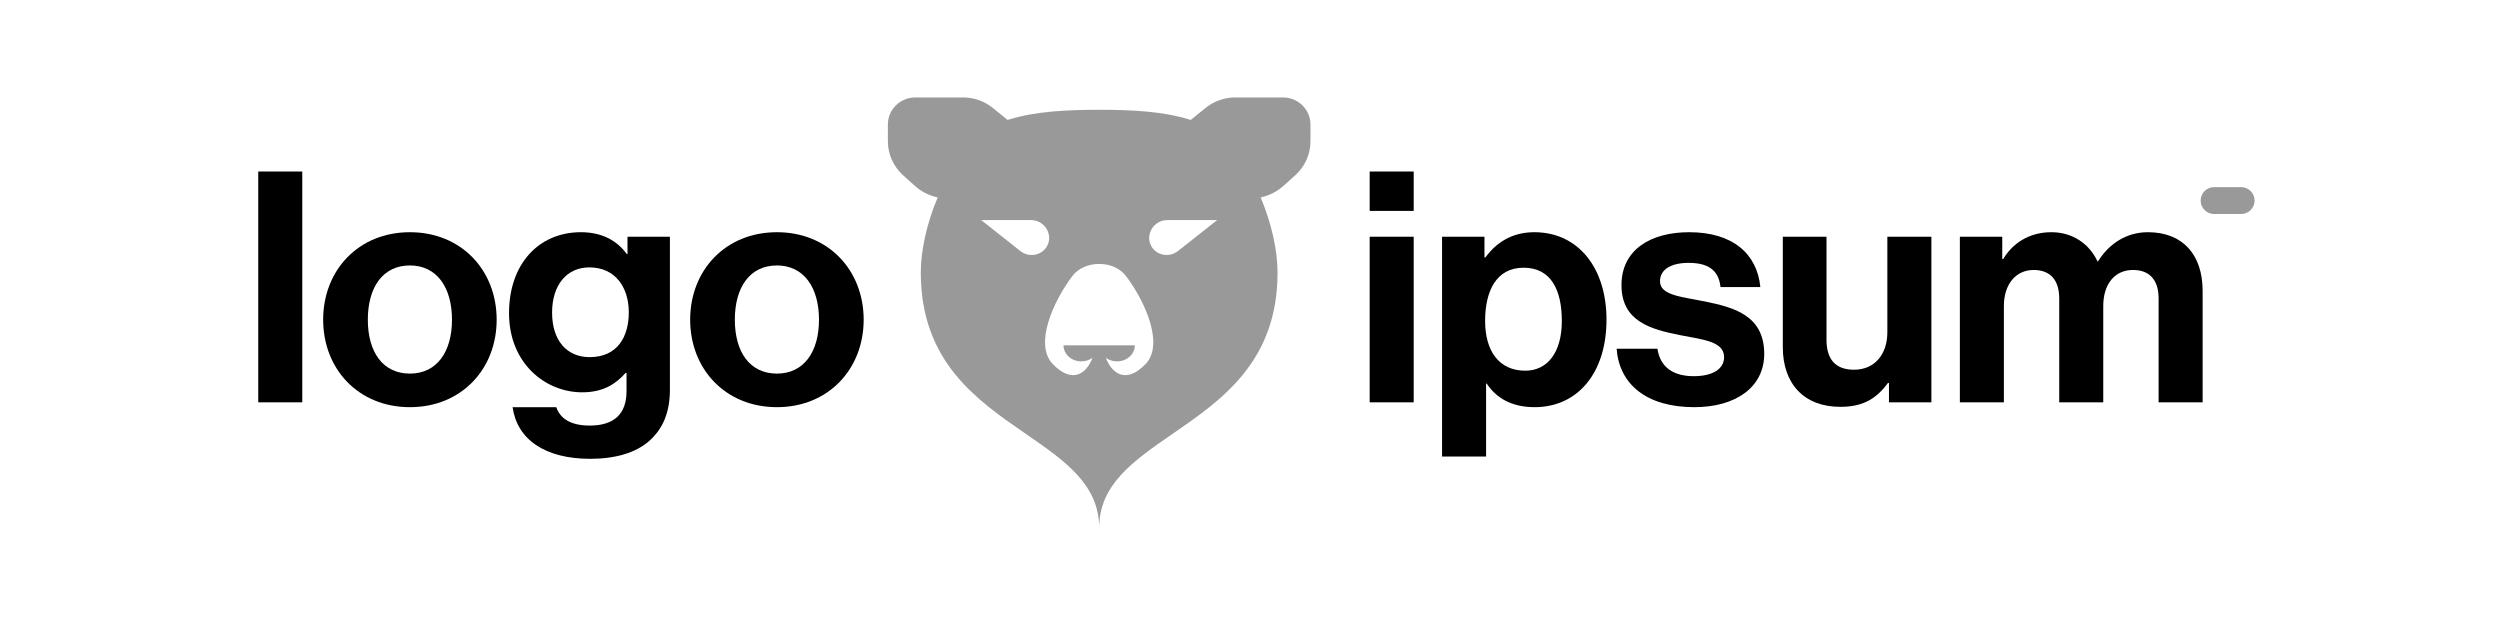 <svg width="289" height="72" viewBox="0 0 289 72" fill="none" xmlns="http://www.w3.org/2000/svg">
<g clip-path="url(#clip0_230_1359)">
<path fill-rule="evenodd" clip-rule="evenodd" d="M102.638 14.394C102.638 12.666 104.058 11.265 105.81 11.265H111.336C112.583 11.265 113.792 11.691 114.756 12.471L116.437 13.831L116.479 13.869C116.518 13.856 116.557 13.843 116.596 13.831C119.629 12.873 123.308 12.69 127.064 12.69C130.82 12.69 134.5 12.873 137.533 13.831C137.572 13.843 137.61 13.856 137.649 13.869L137.691 13.831L139.372 12.471C140.337 11.691 141.545 11.265 142.792 11.265H148.318C150.07 11.265 151.491 12.666 151.491 14.394V16.328C151.491 17.825 150.852 19.253 149.73 20.261L148.374 21.48C147.712 22.075 146.917 22.508 146.054 22.744L145.733 22.832C146.99 25.79 147.684 28.951 147.684 31.509C147.684 41.798 141.231 46.242 135.544 50.157C131.066 53.24 127.064 55.996 127.064 61.021C127.064 55.996 123.062 53.24 118.584 50.157C112.898 46.242 106.444 41.798 106.444 31.509C106.444 28.951 107.139 25.79 108.395 22.832L108.074 22.744C107.211 22.508 106.417 22.075 105.755 21.48L104.398 20.261C103.277 19.253 102.638 17.825 102.638 16.328V14.394ZM131.188 39.921C131.188 40.412 130.971 40.884 130.584 41.231C130.198 41.579 129.673 41.774 129.126 41.774C128.654 41.774 128.198 41.629 127.834 41.365C128.454 43.003 130.042 44.556 132.457 42.059C134.589 39.74 132.362 34.848 130.193 31.945C129.47 30.977 128.283 30.511 127.064 30.511C125.846 30.511 124.658 30.977 123.935 31.945C121.766 34.848 119.539 39.74 121.671 42.059C124.086 44.556 125.674 43.003 126.294 41.365C125.93 41.629 125.474 41.774 125.002 41.774C124.455 41.774 123.931 41.579 123.544 41.231C123.157 40.884 122.94 40.412 122.94 39.921H131.188ZM119.168 25.439H113.423L117.951 29.015C118.947 29.802 120.403 29.55 121.019 28.485C121.798 27.14 120.764 25.439 119.168 25.439ZM134.961 25.439H140.705L136.178 29.015C135.182 29.802 133.725 29.55 133.109 28.485C132.331 27.14 133.364 25.439 134.961 25.439Z" fill="black" fill-opacity="0.4"/>
<path d="M158.334 46.509H163.423V27.365H158.334V46.509ZM158.334 24.38H163.423V19.827H158.334V24.38Z" fill="black"/>
<path d="M166.702 52.778H171.791V44.344H171.866C172.951 45.986 174.71 47.069 177.404 47.069C182.343 47.069 185.711 43.15 185.711 36.956C185.711 30.985 182.456 26.843 177.367 26.843C174.747 26.843 172.951 28.074 171.716 29.753H171.604V27.365H166.702V52.778ZM176.319 42.852C173.288 42.852 171.679 40.575 171.679 37.105C171.679 33.672 172.951 30.948 176.132 30.948C179.275 30.948 180.547 33.485 180.547 37.105C180.547 40.725 178.901 42.852 176.319 42.852Z" fill="black"/>
<path d="M195.862 47.069C200.652 47.069 203.945 44.755 203.945 40.911C203.945 36.433 200.39 35.538 197.172 34.866C194.441 34.306 191.896 34.157 191.896 32.515C191.896 31.134 193.206 30.388 195.189 30.388C197.359 30.388 198.669 31.134 198.893 33.187H203.496C203.122 29.343 200.315 26.843 195.264 26.843C190.886 26.843 187.443 28.821 187.443 32.963C187.443 37.142 190.811 38.075 194.253 38.747C196.873 39.269 199.305 39.456 199.305 41.285C199.305 42.628 198.033 43.486 195.788 43.486C193.505 43.486 191.933 42.516 191.597 40.314H186.882C187.181 44.382 190.287 47.069 195.862 47.069Z" fill="black"/>
<path d="M223.267 46.509V27.365H218.178V38.411C218.178 40.949 216.719 42.74 214.324 42.74C212.154 42.74 211.143 41.508 211.143 39.269V27.365H206.092V40.128C206.092 44.307 208.487 47.031 212.752 47.031C215.447 47.031 216.943 46.024 218.253 44.27H218.365V46.509H223.267Z" fill="black"/>
<path d="M226.56 46.509H231.649V35.388C231.649 32.851 233.033 31.209 235.091 31.209C236.962 31.209 238.047 32.328 238.047 34.493V46.509H243.136V35.388C243.136 32.851 244.446 31.209 246.579 31.209C248.45 31.209 249.535 32.328 249.535 34.493V46.509H254.624V33.635C254.624 29.455 252.341 26.843 248.3 26.843C245.868 26.843 243.847 28.112 242.538 30.201H242.463C241.527 28.186 239.582 26.843 237.149 26.843C234.492 26.843 232.622 28.186 231.574 29.94H231.461V27.365H226.56V46.509Z" fill="black"/>
<path d="M29.854 46.509H34.943V19.827H29.854V46.509Z" fill="black"/>
<path d="M47.386 47.069C53.336 47.069 57.414 42.665 57.414 36.956C57.414 31.246 53.336 26.843 47.386 26.843C41.436 26.843 37.357 31.246 37.357 36.956C37.357 42.665 41.436 47.069 47.386 47.069ZM47.386 43.188C44.243 43.188 42.521 40.687 42.521 36.956C42.521 33.224 44.243 30.686 47.386 30.686C50.492 30.686 52.25 33.224 52.25 36.956C52.25 40.687 50.492 43.188 47.386 43.188Z" fill="black"/>
<path d="M68.236 53.039C71.08 53.039 73.55 52.368 75.159 50.875C76.581 49.569 77.441 47.74 77.441 45.053V27.365H72.539V29.38H72.464C71.304 27.776 69.546 26.843 67.151 26.843C62.286 26.843 58.844 30.5 58.844 36.209C58.844 41.993 63.035 45.352 67.3 45.352C69.733 45.352 71.192 44.382 72.315 43.113H72.427V45.203C72.427 47.815 71.043 49.196 68.161 49.196C65.804 49.196 64.719 48.263 64.307 47.069H59.255C59.779 50.8 62.997 53.039 68.236 53.039ZM68.161 41.285C65.542 41.285 63.821 39.381 63.821 36.135C63.821 32.925 65.542 30.91 68.124 30.91C71.192 30.91 72.689 33.299 72.689 36.097C72.689 38.934 71.379 41.285 68.161 41.285Z" fill="black"/>
<path d="M89.812 47.069C95.761 47.069 99.84 42.665 99.84 36.956C99.84 31.246 95.761 26.843 89.812 26.843C83.862 26.843 79.783 31.246 79.783 36.956C79.783 42.665 83.862 47.069 89.812 47.069ZM89.812 43.188C86.668 43.188 84.947 40.687 84.947 36.956C84.947 33.224 86.668 30.686 89.812 30.686C92.917 30.686 94.676 33.224 94.676 36.956C94.676 40.687 92.917 43.188 89.812 43.188Z" fill="black"/>
<path d="M254.395 23.186C254.395 22.327 255.092 21.631 255.954 21.631H259.072C259.933 21.631 260.631 22.327 260.631 23.186C260.631 24.044 259.933 24.741 259.072 24.741H255.954C255.092 24.741 254.395 24.044 254.395 23.186Z" fill="black" fill-opacity="0.4"/>
</g>
<defs>
<clipPath id="clip0_230_1359">
<rect width="232" height="51" fill="white" transform="translate(29 11)"/>
</clipPath>
</defs>
</svg>
